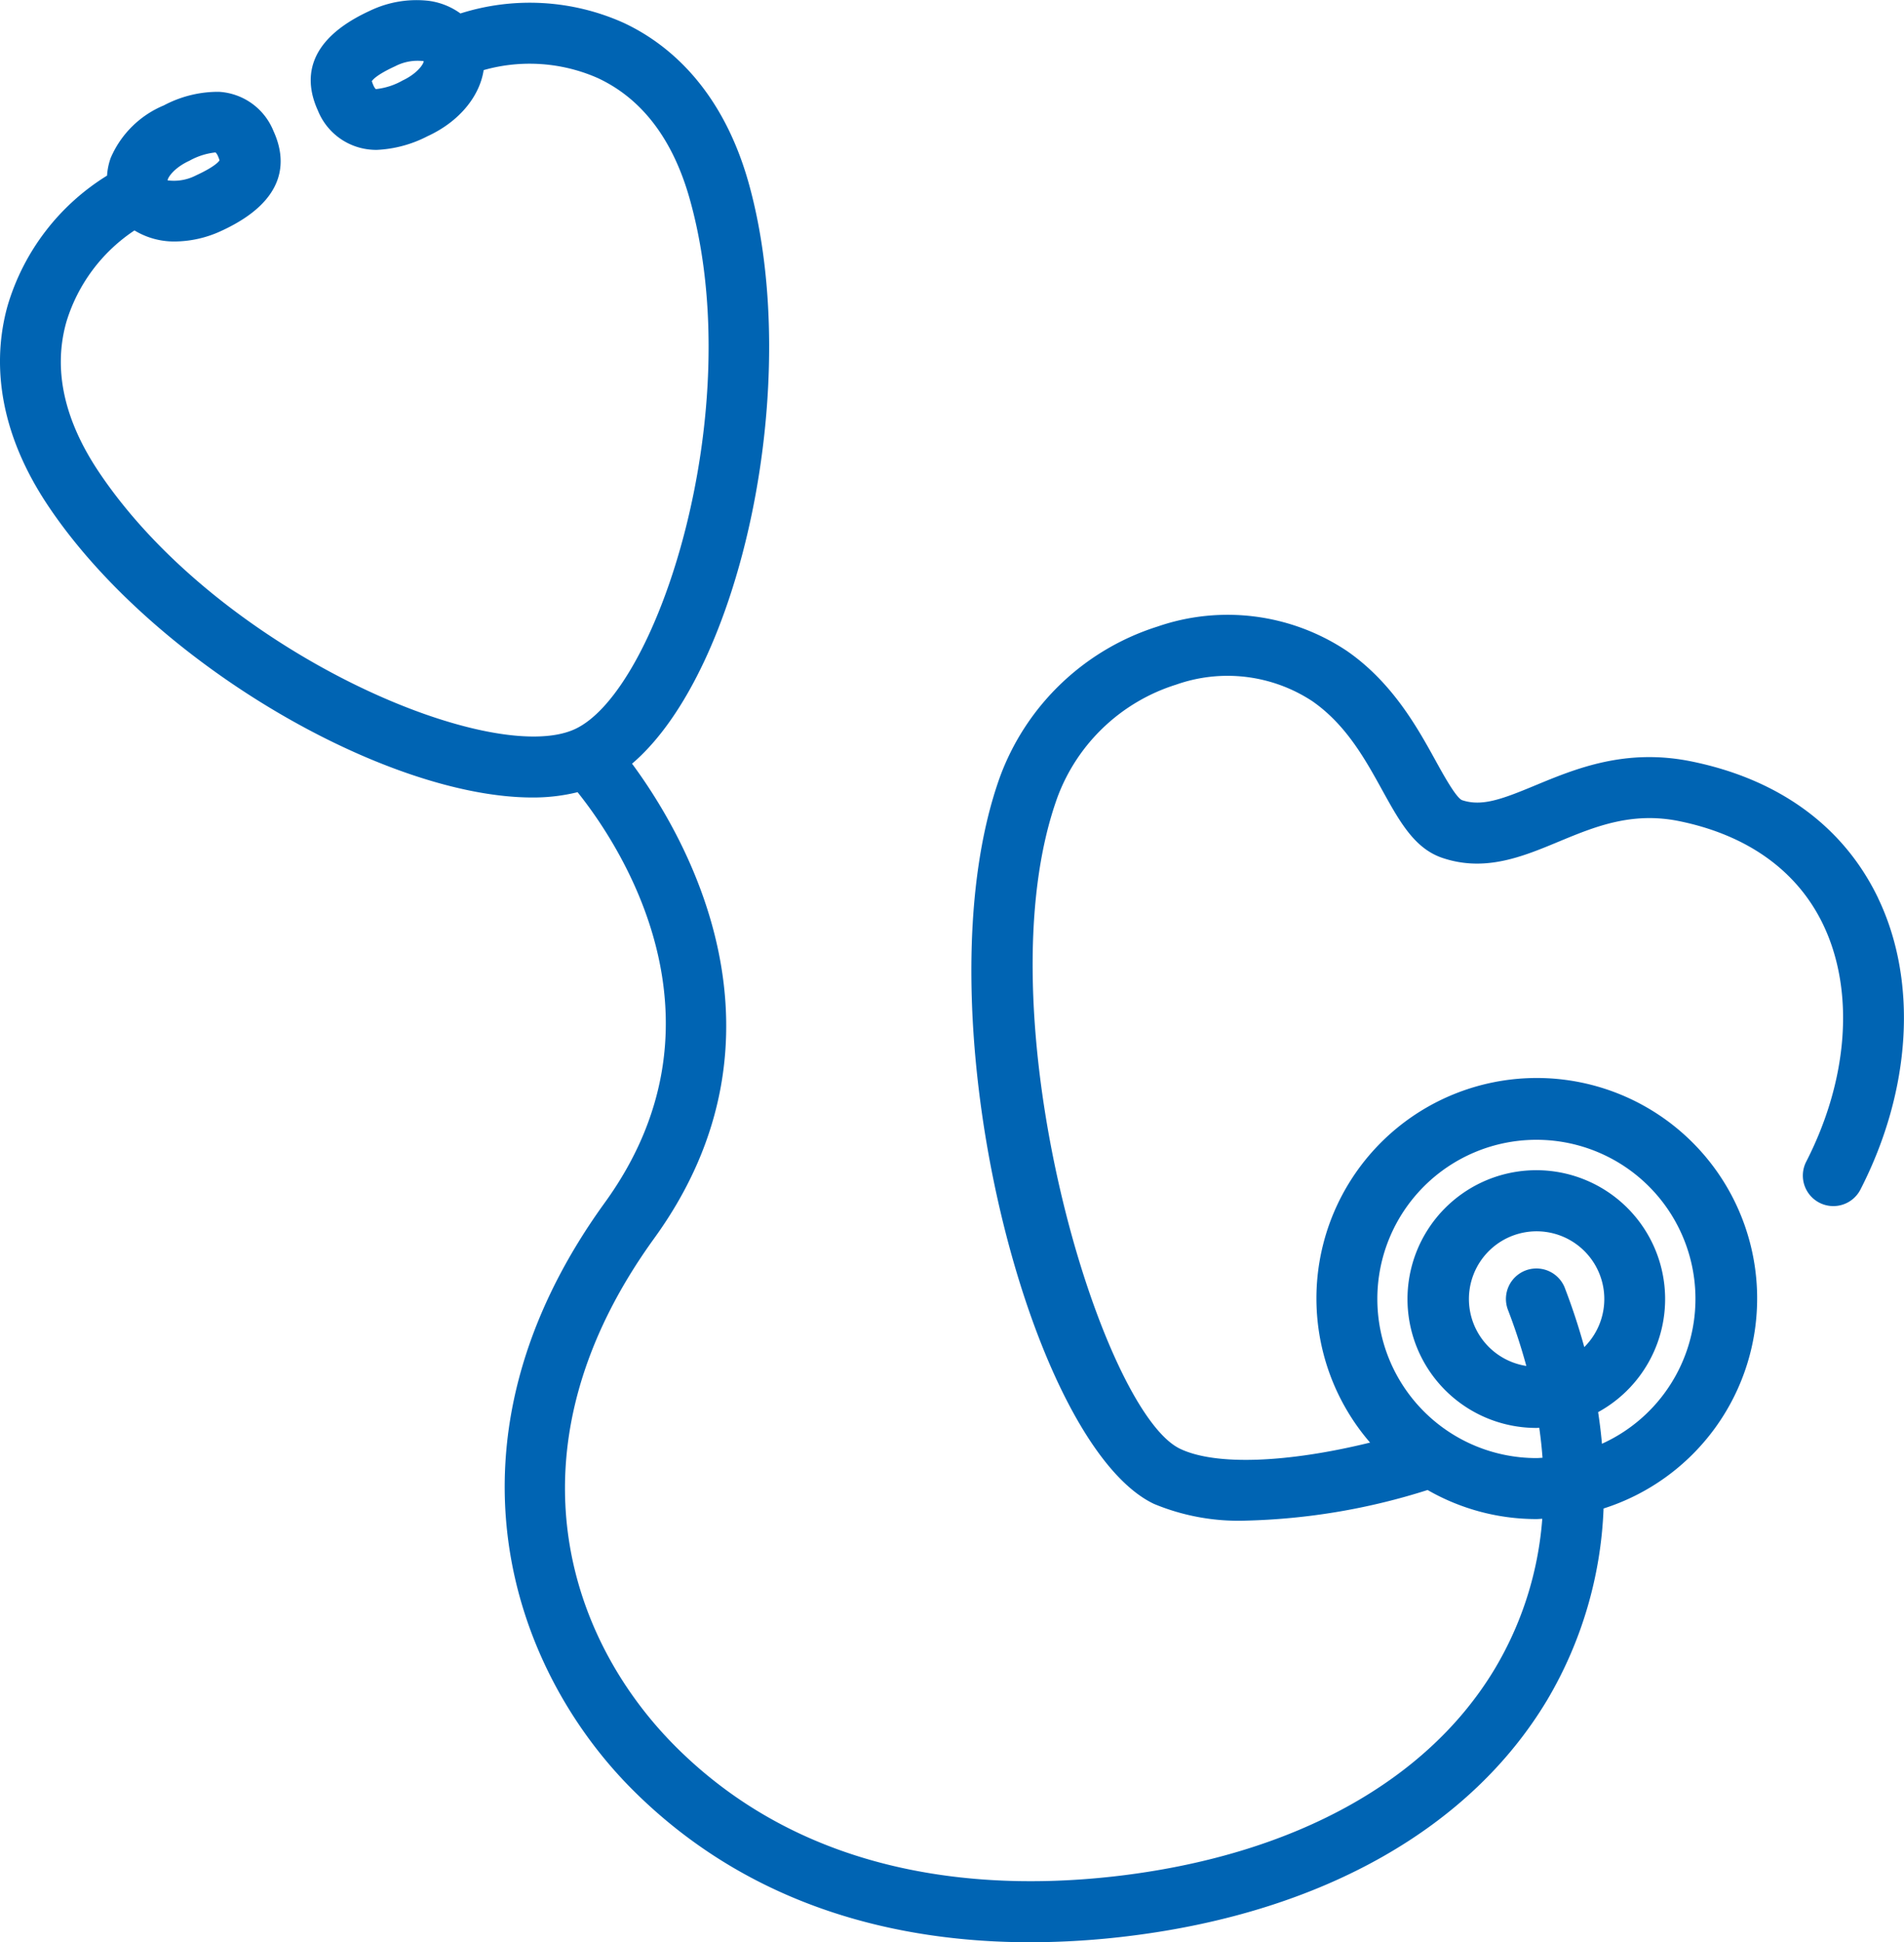 <?xml version="1.0" encoding="UTF-8"?> <svg xmlns="http://www.w3.org/2000/svg" xmlns:xlink="http://www.w3.org/1999/xlink" id="Group_924" data-name="Group 924" width="187.402" height="191.099" viewBox="0 0 187.402 191.099"><defs><clipPath id="clip-path"><rect id="Rectangle_670" data-name="Rectangle 670" width="187.402" height="191.099" fill="none"></rect></clipPath></defs><g id="Group_923" data-name="Group 923" clip-path="url(#clip-path)"><path id="Path_3422" data-name="Path 3422" d="M184.853,88.361c-3.385-7.039-9.744-11.69-18.39-13.447-6.475-1.315-11.381.716-15.323,2.349-3.318,1.379-5.289,2.119-7.248,1.461-.6-.279-1.8-2.445-2.588-3.877-1.787-3.238-4.232-7.674-8.718-10.789a21.161,21.161,0,0,0-18.641-2.416A24.33,24.33,0,0,0,98.462,76.33c-8.228,22.64,2.725,65.74,15.114,71.638a21.666,21.666,0,0,0,9.14,1.645,63.9,63.9,0,0,0,17.795-3.01,21.485,21.485,0,0,0,10.709,2.859c.2,0,.385-.024.579-.029a33.7,33.7,0,0,1-4.659,14.738c-6.582,10.995-19.578,18.219-36.594,20.344-12.738,1.584-30.7.68-44.052-12.672-10.74-10.742-16.934-29.515-2.106-50C78.952,101.738,67.4,82.157,62.21,75.14c10.74-9.16,16.906-37.6,11.5-57.053-2.674-9.6-8.2-13.923-12.362-15.855a22.559,22.559,0,0,0-16.028-.908A6.838,6.838,0,0,0,42.209.083a10.589,10.589,0,0,0-5.807.979h0c-6.564,3.016-6.4,7-5.111,9.818a6.167,6.167,0,0,0,5.381,3.856c.132.008.265.012.4.012a12.037,12.037,0,0,0,5-1.342c3.156-1.45,5.141-3.942,5.532-6.508a16.623,16.623,0,0,1,11.216.775c4.389,2.037,7.453,6.082,9.1,12.024,5.731,20.6-3.138,48.277-11.347,52.047S21.6,64.185,9.713,46.412c-3.426-5.127-4.5-10.088-3.178-14.745a16.583,16.583,0,0,1,6.7-8.995,7.49,7.49,0,0,0,4.01,1.087,11.01,11.01,0,0,0,4.56-1.051c6.559-3.023,6.4-7.007,5.11-9.82a6.167,6.167,0,0,0-5.383-3.855,11.4,11.4,0,0,0-5.4,1.334,9.767,9.767,0,0,0-5.24,5.181,6.286,6.286,0,0,0-.355,1.731A22.575,22.575,0,0,0,.761,30.035c-1.25,4.416-1.576,11.42,3.963,19.711,10.444,15.619,33.322,28.72,47.688,28.72a18.282,18.282,0,0,0,4.436-.522c4.013,5.008,15.744,22.347,2.681,40.384-17.061,23.562-9.195,45.839,2.723,57.757C74.043,187.88,88.806,191.1,101.406,191.1a80.007,80.007,0,0,0,9.883-.631c18.888-2.359,33.447-10.6,41-23.215a39.936,39.936,0,0,0,5.542-18.831,21.689,21.689,0,1,0-22.98-6.485c-8.163,2-15.2,2.279-18.693.613-7.863-3.742-19.69-43.166-12.055-64.17a18.293,18.293,0,0,1,11.658-11.019,15.2,15.2,0,0,1,13.4,1.625c3.334,2.314,5.222,5.738,6.888,8.76,1.7,3.072,3.159,5.724,5.9,6.656,4.2,1.428,7.906-.11,11.484-1.6,3.516-1.457,7.145-2.961,11.828-2.014,6.735,1.37,11.639,4.887,14.178,10.17,3.123,6.5,2.5,15.219-1.662,23.34a3,3,0,1,0,5.34,2.738c5.015-9.781,5.662-20.5,1.73-28.679M39.566,7.953a6.73,6.73,0,0,1-2.535.81c-.033,0-.053-.006-.051,0a1.3,1.3,0,0,1-.238-.389,4.067,4.067,0,0,1-.145-.384c.057-.1.42-.612,2.307-1.477a4.778,4.778,0,0,1,2.8-.495l0,.012c-.022.293-.657,1.237-2.144,1.921M18.636,15.82l0,0A6.732,6.732,0,0,1,21.179,15h.041a1.179,1.179,0,0,1,.243.387c.111.246.132.379.144.387-.057.1-.422.611-2.307,1.48a4.748,4.748,0,0,1-2.8.492l0-.014c.025-.293.657-1.234,2.141-1.915M151.22,112.146a15.648,15.648,0,0,1,6.453,29.907q-.138-1.545-.377-3.112a12.679,12.679,0,1,0-6.076,1.555c.1,0,.188-.012.283-.015.14.992.25,1.976.32,2.951-.2.008-.4.03-.6.03a15.658,15.658,0,0,1,0-31.316m2.8,14.582a3,3,0,0,0-5.6,2.156,57.337,57.337,0,0,1,1.806,5.512,6.662,6.662,0,1,1,5.705-1.855c-.531-1.927-1.163-3.866-1.913-5.813" fill="#0064b3"></path></g></svg> 